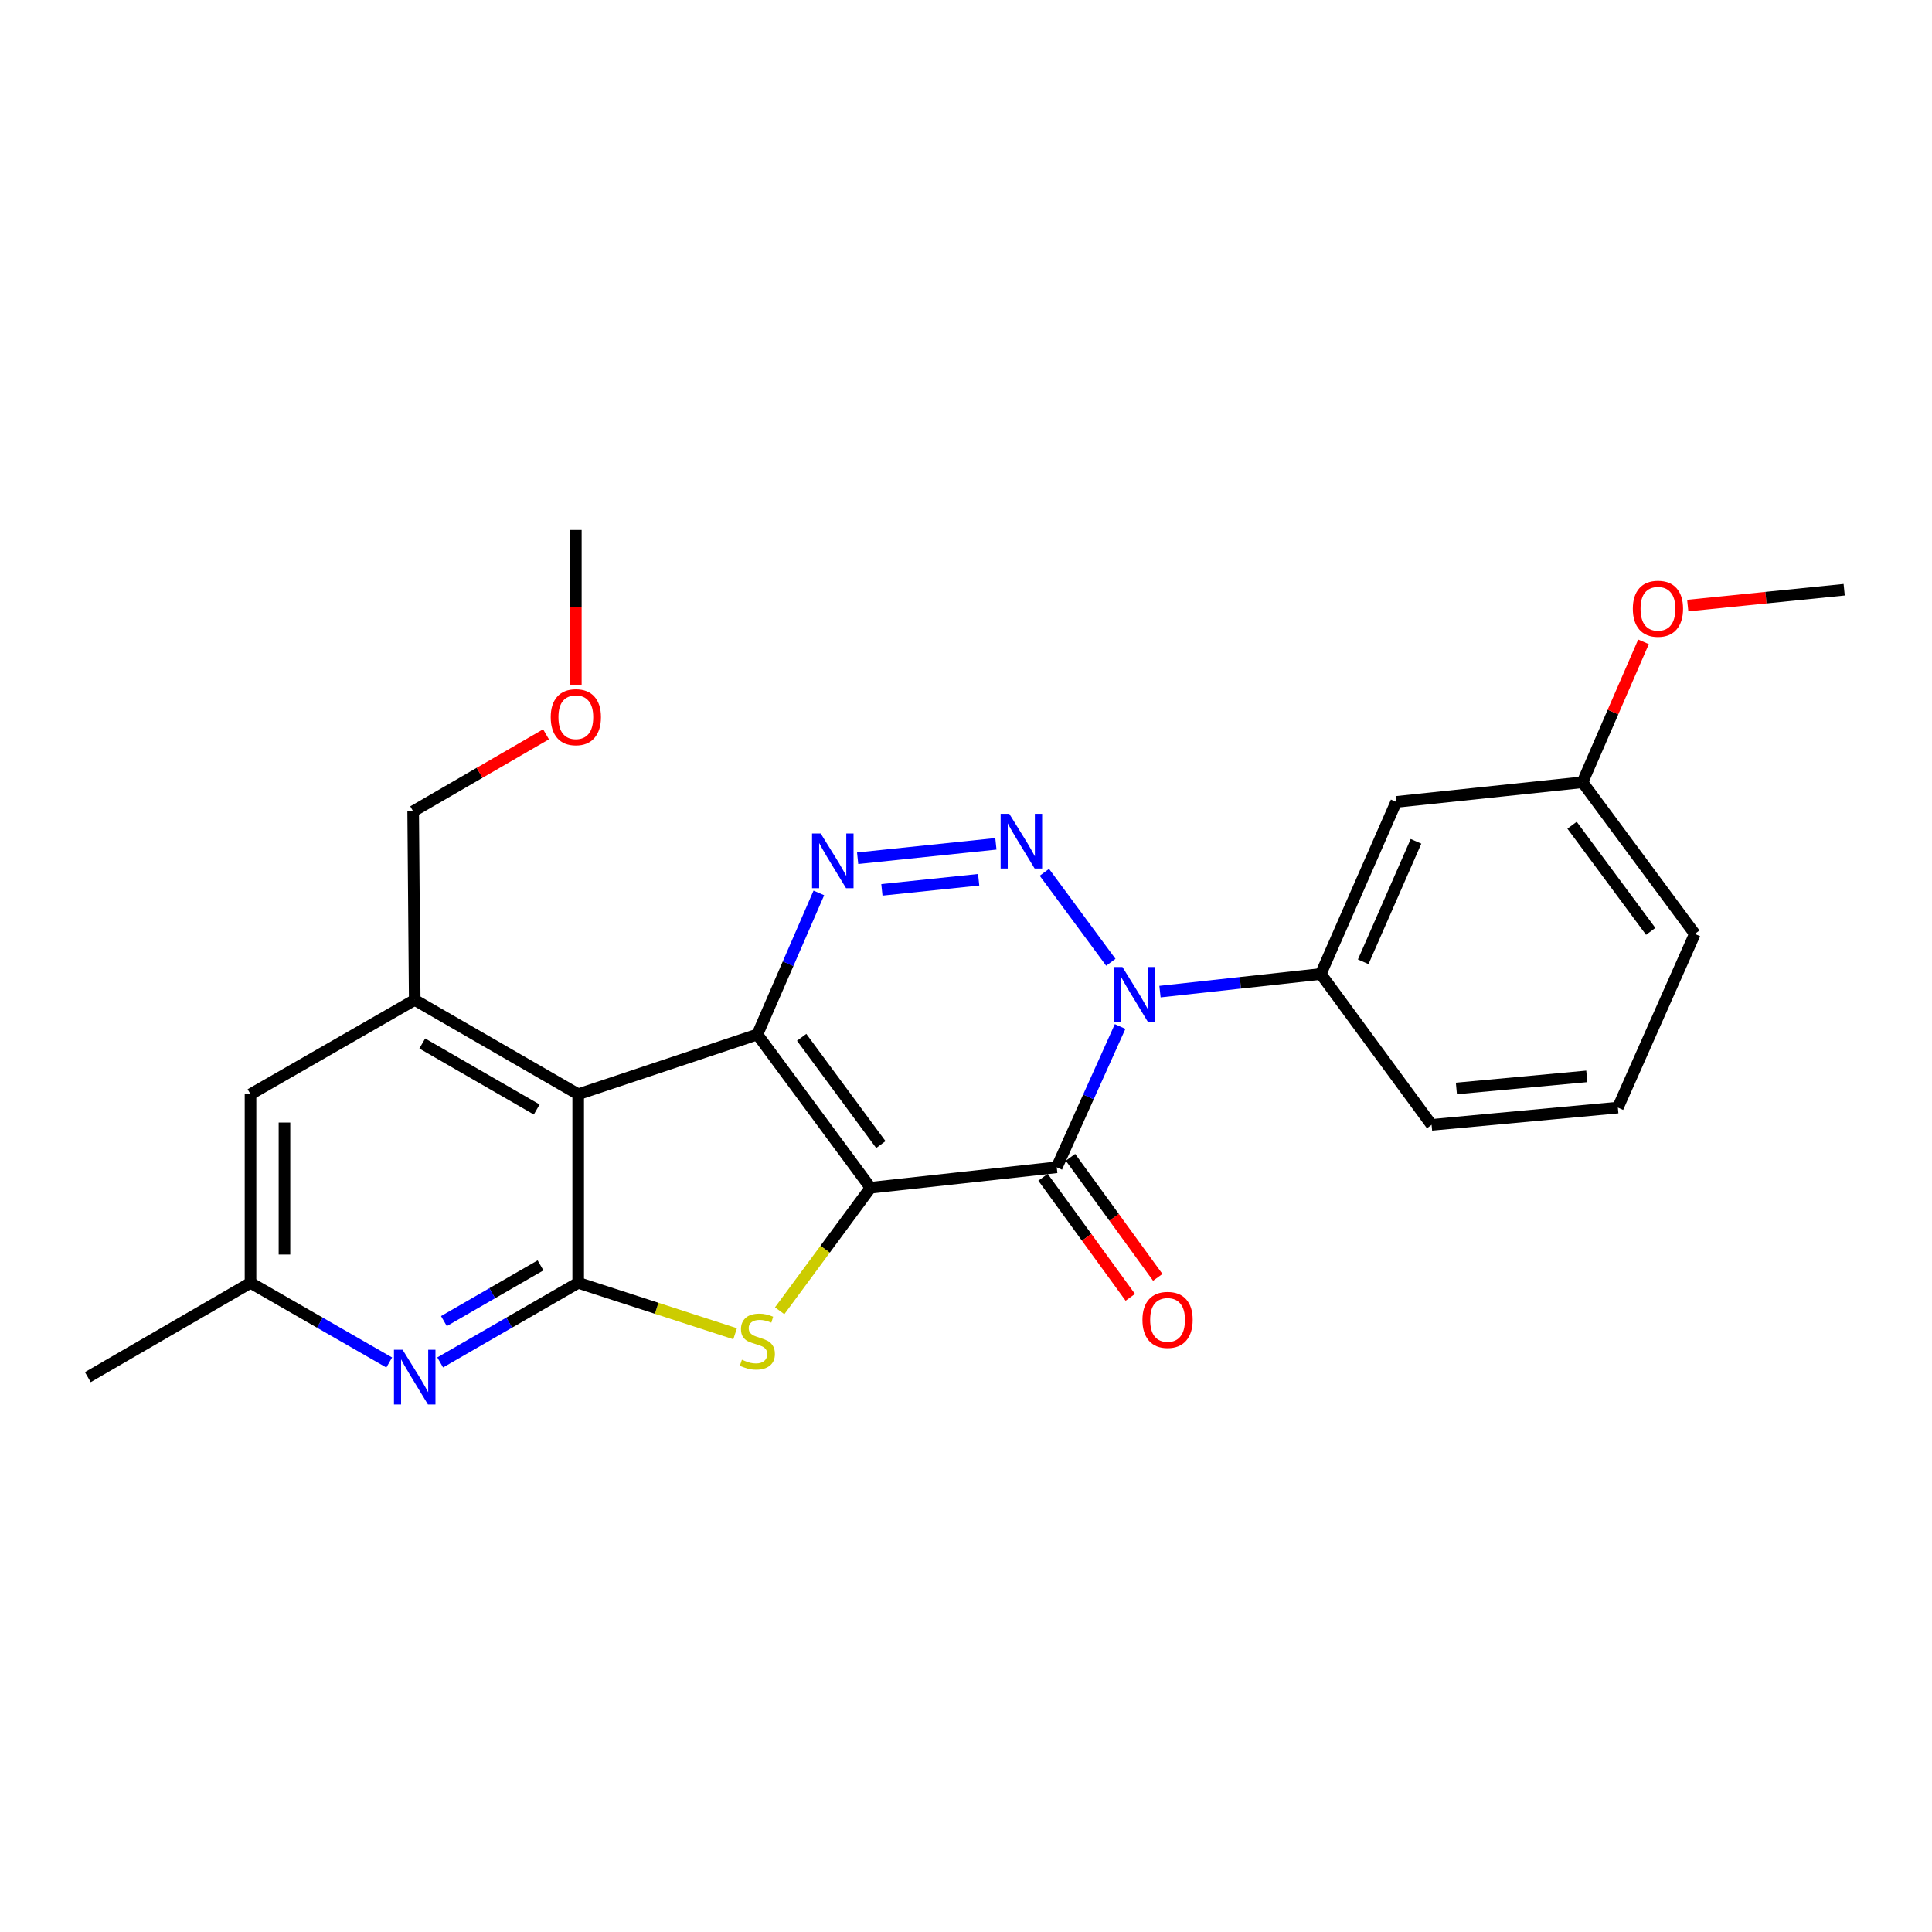 <?xml version='1.0' encoding='iso-8859-1'?>
<svg version='1.1' baseProfile='full'
              xmlns='http://www.w3.org/2000/svg'
                      xmlns:rdkit='http://www.rdkit.org/xml'
                      xmlns:xlink='http://www.w3.org/1999/xlink'
                  xml:space='preserve'
width='1000px' height='1000px' viewBox='0 0 1000 1000'>
<!-- END OF HEADER -->
<rect style='opacity:1.0;fill:#FFFFFF;stroke:none' width='1000' height='1000' x='0' y='0'> </rect>
<path class='bond-0' d='M 450.578,614.767 L 392.007,535.449' style='fill:none;fill-rule:evenodd;stroke:#000000;stroke-width:6px;stroke-linecap:butt;stroke-linejoin:miter;stroke-opacity:1' />
<path class='bond-0' d='M 455.929,592.429 L 414.93,536.907' style='fill:none;fill-rule:evenodd;stroke:#000000;stroke-width:6px;stroke-linecap:butt;stroke-linejoin:miter;stroke-opacity:1' />
<path class='bond-1' d='M 450.578,614.767 L 546.972,604.193' style='fill:none;fill-rule:evenodd;stroke:#000000;stroke-width:6px;stroke-linecap:butt;stroke-linejoin:miter;stroke-opacity:1' />
<path class='bond-6' d='M 450.578,614.767 L 427.065,646.608' style='fill:none;fill-rule:evenodd;stroke:#000000;stroke-width:6px;stroke-linecap:butt;stroke-linejoin:miter;stroke-opacity:1' />
<path class='bond-6' d='M 427.065,646.608 L 403.552,678.45' style='fill:none;fill-rule:evenodd;stroke:#CCCC00;stroke-width:6px;stroke-linecap:butt;stroke-linejoin:miter;stroke-opacity:1' />
<path class='bond-4' d='M 392.007,535.449 L 407.921,498.813' style='fill:none;fill-rule:evenodd;stroke:#000000;stroke-width:6px;stroke-linecap:butt;stroke-linejoin:miter;stroke-opacity:1' />
<path class='bond-4' d='M 407.921,498.813 L 423.836,462.177' style='fill:none;fill-rule:evenodd;stroke:#0000FF;stroke-width:6px;stroke-linecap:butt;stroke-linejoin:miter;stroke-opacity:1' />
<path class='bond-5' d='M 392.007,535.449 L 299.274,566.379' style='fill:none;fill-rule:evenodd;stroke:#000000;stroke-width:6px;stroke-linecap:butt;stroke-linejoin:miter;stroke-opacity:1' />
<path class='bond-2' d='M 546.972,604.193 L 563.371,567.754' style='fill:none;fill-rule:evenodd;stroke:#000000;stroke-width:6px;stroke-linecap:butt;stroke-linejoin:miter;stroke-opacity:1' />
<path class='bond-2' d='M 563.371,567.754 L 579.769,531.315' style='fill:none;fill-rule:evenodd;stroke:#0000FF;stroke-width:6px;stroke-linecap:butt;stroke-linejoin:miter;stroke-opacity:1' />
<path class='bond-12' d='M 539.864,609.36 L 562.453,640.43' style='fill:none;fill-rule:evenodd;stroke:#000000;stroke-width:6px;stroke-linecap:butt;stroke-linejoin:miter;stroke-opacity:1' />
<path class='bond-12' d='M 562.453,640.43 L 585.041,671.499' style='fill:none;fill-rule:evenodd;stroke:#FF0000;stroke-width:6px;stroke-linecap:butt;stroke-linejoin:miter;stroke-opacity:1' />
<path class='bond-12' d='M 554.079,599.026 L 576.667,630.096' style='fill:none;fill-rule:evenodd;stroke:#000000;stroke-width:6px;stroke-linecap:butt;stroke-linejoin:miter;stroke-opacity:1' />
<path class='bond-12' d='M 576.667,630.096 L 599.255,661.165' style='fill:none;fill-rule:evenodd;stroke:#FF0000;stroke-width:6px;stroke-linecap:butt;stroke-linejoin:miter;stroke-opacity:1' />
<path class='bond-3' d='M 574.966,498.076 L 540.564,451.501' style='fill:none;fill-rule:evenodd;stroke:#0000FF;stroke-width:6px;stroke-linecap:butt;stroke-linejoin:miter;stroke-opacity:1' />
<path class='bond-10' d='M 600.41,513.257 L 642.025,508.693' style='fill:none;fill-rule:evenodd;stroke:#0000FF;stroke-width:6px;stroke-linecap:butt;stroke-linejoin:miter;stroke-opacity:1' />
<path class='bond-10' d='M 642.025,508.693 L 683.64,504.128' style='fill:none;fill-rule:evenodd;stroke:#000000;stroke-width:6px;stroke-linecap:butt;stroke-linejoin:miter;stroke-opacity:1' />
<path class='bond-26' d='M 515.472,436.768 L 443.913,444.226' style='fill:none;fill-rule:evenodd;stroke:#0000FF;stroke-width:6px;stroke-linecap:butt;stroke-linejoin:miter;stroke-opacity:1' />
<path class='bond-26' d='M 506.56,455.366 L 456.468,460.587' style='fill:none;fill-rule:evenodd;stroke:#0000FF;stroke-width:6px;stroke-linecap:butt;stroke-linejoin:miter;stroke-opacity:1' />
<path class='bond-9' d='M 299.274,566.379 L 214.654,517.552' style='fill:none;fill-rule:evenodd;stroke:#000000;stroke-width:6px;stroke-linecap:butt;stroke-linejoin:miter;stroke-opacity:1' />
<path class='bond-9' d='M 277.798,574.277 L 218.564,540.098' style='fill:none;fill-rule:evenodd;stroke:#000000;stroke-width:6px;stroke-linecap:butt;stroke-linejoin:miter;stroke-opacity:1' />
<path class='bond-25' d='M 299.274,566.379 L 299.274,663.994' style='fill:none;fill-rule:evenodd;stroke:#000000;stroke-width:6px;stroke-linecap:butt;stroke-linejoin:miter;stroke-opacity:1' />
<path class='bond-7' d='M 380.49,690.347 L 339.882,677.171' style='fill:none;fill-rule:evenodd;stroke:#CCCC00;stroke-width:6px;stroke-linecap:butt;stroke-linejoin:miter;stroke-opacity:1' />
<path class='bond-7' d='M 339.882,677.171 L 299.274,663.994' style='fill:none;fill-rule:evenodd;stroke:#000000;stroke-width:6px;stroke-linecap:butt;stroke-linejoin:miter;stroke-opacity:1' />
<path class='bond-8' d='M 299.274,663.994 L 263.555,684.6' style='fill:none;fill-rule:evenodd;stroke:#000000;stroke-width:6px;stroke-linecap:butt;stroke-linejoin:miter;stroke-opacity:1' />
<path class='bond-8' d='M 263.555,684.6 L 227.837,705.206' style='fill:none;fill-rule:evenodd;stroke:#0000FF;stroke-width:6px;stroke-linecap:butt;stroke-linejoin:miter;stroke-opacity:1' />
<path class='bond-8' d='M 279.776,654.953 L 254.773,669.377' style='fill:none;fill-rule:evenodd;stroke:#000000;stroke-width:6px;stroke-linecap:butt;stroke-linejoin:miter;stroke-opacity:1' />
<path class='bond-8' d='M 254.773,669.377 L 229.77,683.802' style='fill:none;fill-rule:evenodd;stroke:#0000FF;stroke-width:6px;stroke-linecap:butt;stroke-linejoin:miter;stroke-opacity:1' />
<path class='bond-14' d='M 201.464,705.235 L 165.564,684.614' style='fill:none;fill-rule:evenodd;stroke:#0000FF;stroke-width:6px;stroke-linecap:butt;stroke-linejoin:miter;stroke-opacity:1' />
<path class='bond-14' d='M 165.564,684.614 L 129.664,663.994' style='fill:none;fill-rule:evenodd;stroke:#000000;stroke-width:6px;stroke-linecap:butt;stroke-linejoin:miter;stroke-opacity:1' />
<path class='bond-13' d='M 214.654,517.552 L 129.664,566.379' style='fill:none;fill-rule:evenodd;stroke:#000000;stroke-width:6px;stroke-linecap:butt;stroke-linejoin:miter;stroke-opacity:1' />
<path class='bond-16' d='M 214.654,517.552 L 213.854,419.938' style='fill:none;fill-rule:evenodd;stroke:#000000;stroke-width:6px;stroke-linecap:butt;stroke-linejoin:miter;stroke-opacity:1' />
<path class='bond-11' d='M 683.64,504.128 L 722.684,415.056' style='fill:none;fill-rule:evenodd;stroke:#000000;stroke-width:6px;stroke-linecap:butt;stroke-linejoin:miter;stroke-opacity:1' />
<path class='bond-11' d='M 705.592,497.822 L 732.923,435.472' style='fill:none;fill-rule:evenodd;stroke:#000000;stroke-width:6px;stroke-linecap:butt;stroke-linejoin:miter;stroke-opacity:1' />
<path class='bond-17' d='M 683.64,504.128 L 740.99,582.225' style='fill:none;fill-rule:evenodd;stroke:#000000;stroke-width:6px;stroke-linecap:butt;stroke-linejoin:miter;stroke-opacity:1' />
<path class='bond-15' d='M 722.684,415.056 L 819.088,404.902' style='fill:none;fill-rule:evenodd;stroke:#000000;stroke-width:6px;stroke-linecap:butt;stroke-linejoin:miter;stroke-opacity:1' />
<path class='bond-27' d='M 129.664,566.379 L 129.664,663.994' style='fill:none;fill-rule:evenodd;stroke:#000000;stroke-width:6px;stroke-linecap:butt;stroke-linejoin:miter;stroke-opacity:1' />
<path class='bond-27' d='M 147.238,581.021 L 147.238,649.352' style='fill:none;fill-rule:evenodd;stroke:#000000;stroke-width:6px;stroke-linecap:butt;stroke-linejoin:miter;stroke-opacity:1' />
<path class='bond-21' d='M 129.664,663.994 L 45.455,712.811' style='fill:none;fill-rule:evenodd;stroke:#000000;stroke-width:6px;stroke-linecap:butt;stroke-linejoin:miter;stroke-opacity:1' />
<path class='bond-18' d='M 819.088,404.902 L 834.88,368.557' style='fill:none;fill-rule:evenodd;stroke:#000000;stroke-width:6px;stroke-linecap:butt;stroke-linejoin:miter;stroke-opacity:1' />
<path class='bond-18' d='M 834.88,368.557 L 850.673,332.211' style='fill:none;fill-rule:evenodd;stroke:#FF0000;stroke-width:6px;stroke-linecap:butt;stroke-linejoin:miter;stroke-opacity:1' />
<path class='bond-28' d='M 819.088,404.902 L 877.249,483.39' style='fill:none;fill-rule:evenodd;stroke:#000000;stroke-width:6px;stroke-linecap:butt;stroke-linejoin:miter;stroke-opacity:1' />
<path class='bond-28' d='M 813.692,427.138 L 854.404,482.08' style='fill:none;fill-rule:evenodd;stroke:#000000;stroke-width:6px;stroke-linecap:butt;stroke-linejoin:miter;stroke-opacity:1' />
<path class='bond-19' d='M 213.854,419.938 L 248.237,400.007' style='fill:none;fill-rule:evenodd;stroke:#000000;stroke-width:6px;stroke-linecap:butt;stroke-linejoin:miter;stroke-opacity:1' />
<path class='bond-19' d='M 248.237,400.007 L 282.62,380.076' style='fill:none;fill-rule:evenodd;stroke:#FF0000;stroke-width:6px;stroke-linecap:butt;stroke-linejoin:miter;stroke-opacity:1' />
<path class='bond-20' d='M 740.99,582.225 L 837.404,573.282' style='fill:none;fill-rule:evenodd;stroke:#000000;stroke-width:6px;stroke-linecap:butt;stroke-linejoin:miter;stroke-opacity:1' />
<path class='bond-20' d='M 753.829,563.385 L 821.319,557.124' style='fill:none;fill-rule:evenodd;stroke:#000000;stroke-width:6px;stroke-linecap:butt;stroke-linejoin:miter;stroke-opacity:1' />
<path class='bond-23' d='M 873.573,313.439 L 914.059,309.338' style='fill:none;fill-rule:evenodd;stroke:#FF0000;stroke-width:6px;stroke-linecap:butt;stroke-linejoin:miter;stroke-opacity:1' />
<path class='bond-23' d='M 914.059,309.338 L 954.545,305.237' style='fill:none;fill-rule:evenodd;stroke:#000000;stroke-width:6px;stroke-linecap:butt;stroke-linejoin:miter;stroke-opacity:1' />
<path class='bond-24' d='M 298.054,354.39 L 298.054,314.353' style='fill:none;fill-rule:evenodd;stroke:#FF0000;stroke-width:6px;stroke-linecap:butt;stroke-linejoin:miter;stroke-opacity:1' />
<path class='bond-24' d='M 298.054,314.353 L 298.054,274.316' style='fill:none;fill-rule:evenodd;stroke:#000000;stroke-width:6px;stroke-linecap:butt;stroke-linejoin:miter;stroke-opacity:1' />
<path class='bond-22' d='M 837.404,573.282 L 877.249,483.39' style='fill:none;fill-rule:evenodd;stroke:#000000;stroke-width:6px;stroke-linecap:butt;stroke-linejoin:miter;stroke-opacity:1' />
<path  class='atom-3' d='M 580.986 500.541
L 590.266 515.541
Q 591.186 517.021, 592.666 519.701
Q 594.146 522.381, 594.226 522.541
L 594.226 500.541
L 597.986 500.541
L 597.986 528.861
L 594.106 528.861
L 584.146 512.461
Q 582.986 510.541, 581.746 508.341
Q 580.546 506.141, 580.186 505.461
L 580.186 528.861
L 576.506 528.861
L 576.506 500.541
L 580.986 500.541
' fill='#0000FF'/>
<path  class='atom-4' d='M 522.405 421.233
L 531.685 436.233
Q 532.605 437.713, 534.085 440.393
Q 535.565 443.073, 535.645 443.233
L 535.645 421.233
L 539.405 421.233
L 539.405 449.553
L 535.525 449.553
L 525.565 433.153
Q 524.405 431.233, 523.165 429.033
Q 521.965 426.833, 521.605 426.153
L 521.605 449.553
L 517.925 449.553
L 517.925 421.233
L 522.405 421.233
' fill='#0000FF'/>
<path  class='atom-5' d='M 424.791 431.407
L 434.071 446.407
Q 434.991 447.887, 436.471 450.567
Q 437.951 453.247, 438.031 453.407
L 438.031 431.407
L 441.791 431.407
L 441.791 459.727
L 437.911 459.727
L 427.951 443.327
Q 426.791 441.407, 425.551 439.207
Q 424.351 437.007, 423.991 436.327
L 423.991 459.727
L 420.311 459.727
L 420.311 431.407
L 424.791 431.407
' fill='#0000FF'/>
<path  class='atom-7' d='M 384.007 703.805
Q 384.327 703.925, 385.647 704.485
Q 386.967 705.045, 388.407 705.405
Q 389.887 705.725, 391.327 705.725
Q 394.007 705.725, 395.567 704.445
Q 397.127 703.125, 397.127 700.845
Q 397.127 699.285, 396.327 698.325
Q 395.567 697.365, 394.367 696.845
Q 393.167 696.325, 391.167 695.725
Q 388.647 694.965, 387.127 694.245
Q 385.647 693.525, 384.567 692.005
Q 383.527 690.485, 383.527 687.925
Q 383.527 684.365, 385.927 682.165
Q 388.367 679.965, 393.167 679.965
Q 396.447 679.965, 400.167 681.525
L 399.247 684.605
Q 395.847 683.205, 393.287 683.205
Q 390.527 683.205, 389.007 684.365
Q 387.487 685.485, 387.527 687.445
Q 387.527 688.965, 388.287 689.885
Q 389.087 690.805, 390.207 691.325
Q 391.367 691.845, 393.287 692.445
Q 395.847 693.245, 397.367 694.045
Q 398.887 694.845, 399.967 696.485
Q 401.087 698.085, 401.087 700.845
Q 401.087 704.765, 398.447 706.885
Q 395.847 708.965, 391.487 708.965
Q 388.967 708.965, 387.047 708.405
Q 385.167 707.885, 382.927 706.965
L 384.007 703.805
' fill='#CCCC00'/>
<path  class='atom-9' d='M 208.394 698.651
L 217.674 713.651
Q 218.594 715.131, 220.074 717.811
Q 221.554 720.491, 221.634 720.651
L 221.634 698.651
L 225.394 698.651
L 225.394 726.971
L 221.514 726.971
L 211.554 710.571
Q 210.394 708.651, 209.154 706.451
Q 207.954 704.251, 207.594 703.571
L 207.594 726.971
L 203.914 726.971
L 203.914 698.651
L 208.394 698.651
' fill='#0000FF'/>
<path  class='atom-13' d='M 591.332 683.171
Q 591.332 676.371, 594.692 672.571
Q 598.052 668.771, 604.332 668.771
Q 610.612 668.771, 613.972 672.571
Q 617.332 676.371, 617.332 683.171
Q 617.332 690.051, 613.932 693.971
Q 610.532 697.851, 604.332 697.851
Q 598.092 697.851, 594.692 693.971
Q 591.332 690.091, 591.332 683.171
M 604.332 694.651
Q 608.652 694.651, 610.972 691.771
Q 613.332 688.851, 613.332 683.171
Q 613.332 677.611, 610.972 674.811
Q 608.652 671.971, 604.332 671.971
Q 600.012 671.971, 597.652 674.771
Q 595.332 677.571, 595.332 683.171
Q 595.332 688.891, 597.652 691.771
Q 600.012 694.651, 604.332 694.651
' fill='#FF0000'/>
<path  class='atom-19' d='M 845.151 315.081
Q 845.151 308.281, 848.511 304.481
Q 851.871 300.681, 858.151 300.681
Q 864.431 300.681, 867.791 304.481
Q 871.151 308.281, 871.151 315.081
Q 871.151 321.961, 867.751 325.881
Q 864.351 329.761, 858.151 329.761
Q 851.911 329.761, 848.511 325.881
Q 845.151 322.001, 845.151 315.081
M 858.151 326.561
Q 862.471 326.561, 864.791 323.681
Q 867.151 320.761, 867.151 315.081
Q 867.151 309.521, 864.791 306.721
Q 862.471 303.881, 858.151 303.881
Q 853.831 303.881, 851.471 306.681
Q 849.151 309.481, 849.151 315.081
Q 849.151 320.801, 851.471 323.681
Q 853.831 326.561, 858.151 326.561
' fill='#FF0000'/>
<path  class='atom-20' d='M 285.054 371.21
Q 285.054 364.41, 288.414 360.61
Q 291.774 356.81, 298.054 356.81
Q 304.334 356.81, 307.694 360.61
Q 311.054 364.41, 311.054 371.21
Q 311.054 378.09, 307.654 382.01
Q 304.254 385.89, 298.054 385.89
Q 291.814 385.89, 288.414 382.01
Q 285.054 378.13, 285.054 371.21
M 298.054 382.69
Q 302.374 382.69, 304.694 379.81
Q 307.054 376.89, 307.054 371.21
Q 307.054 365.65, 304.694 362.85
Q 302.374 360.01, 298.054 360.01
Q 293.734 360.01, 291.374 362.81
Q 289.054 365.61, 289.054 371.21
Q 289.054 376.93, 291.374 379.81
Q 293.734 382.69, 298.054 382.69
' fill='#FF0000'/>
</svg>
